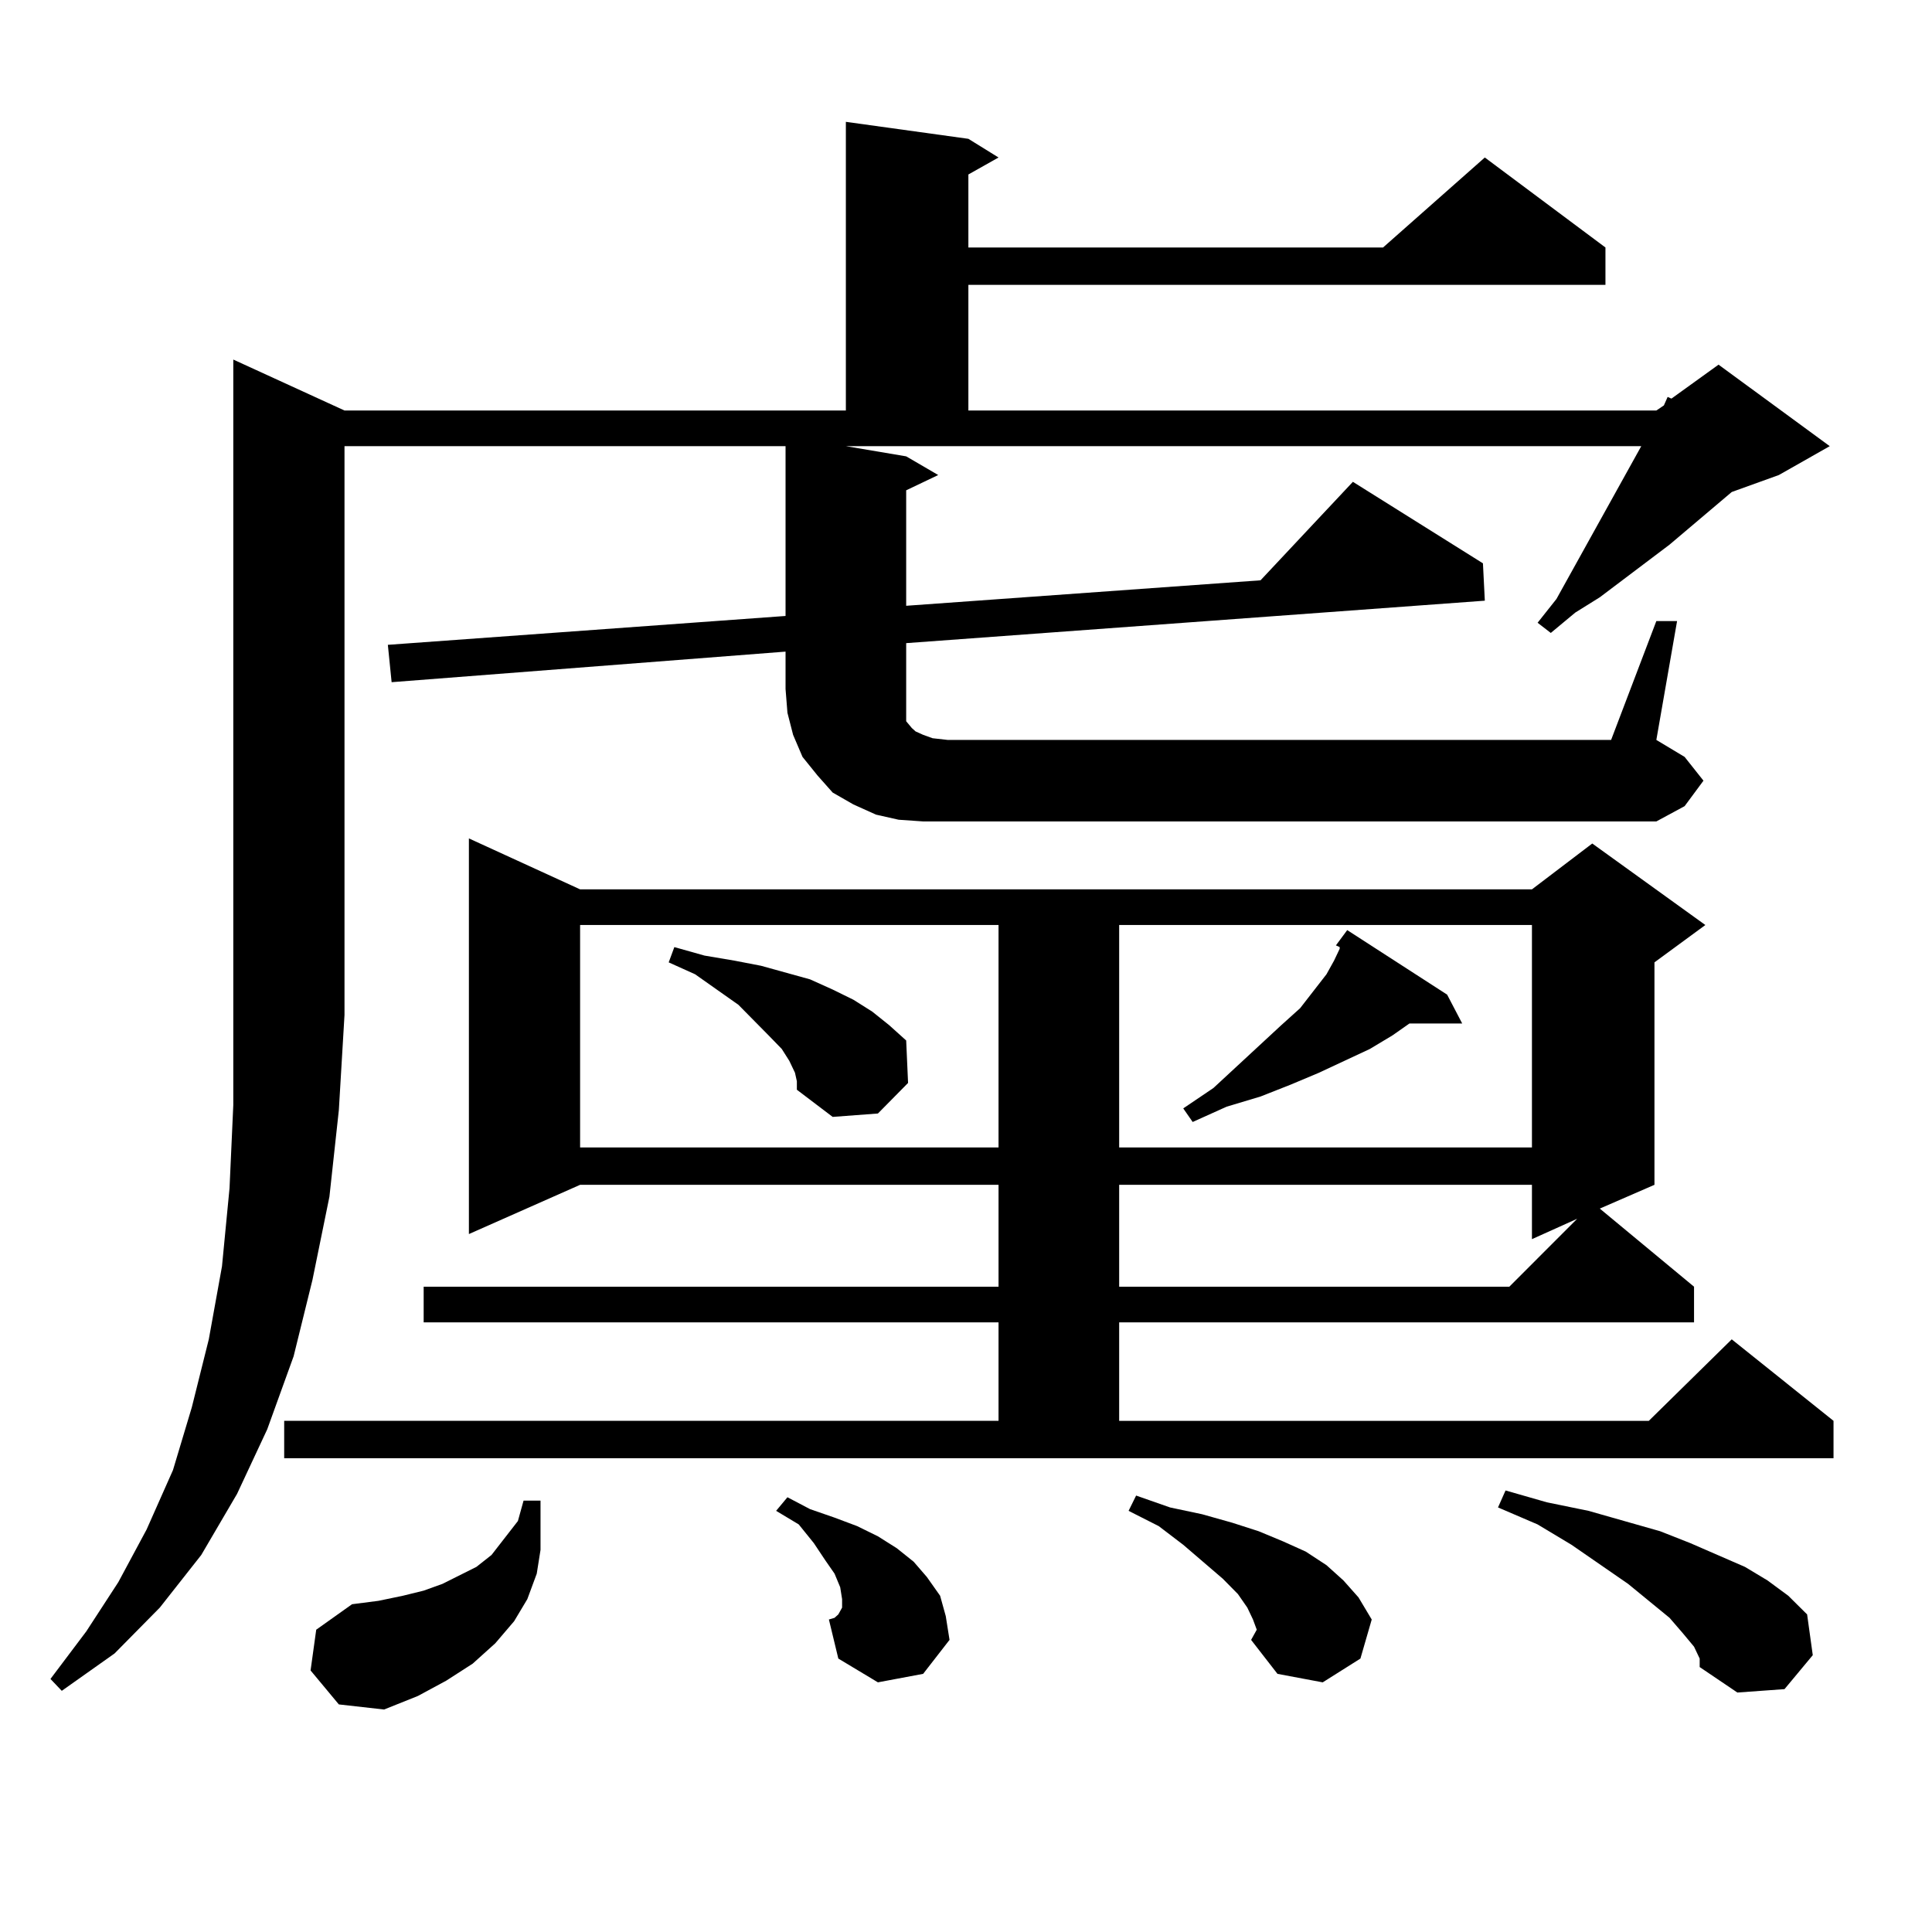 <?xml version="1.0" encoding="utf-8"?>
<!-- Generator: Adobe Illustrator 16.0.0, SVG Export Plug-In . SVG Version: 6.00 Build 0)  -->
<!DOCTYPE svg PUBLIC "-//W3C//DTD SVG 1.1//EN" "http://www.w3.org/Graphics/SVG/1.1/DTD/svg11.dtd">
<svg version="1.1" id="图层_1" xmlns="http://www.w3.org/2000/svg" xmlns:xlink="http://www.w3.org/1999/xlink" x="0px" y="0px"
	 width="1000px" height="1000px" viewBox="0 0 1000 1000" enable-background="new 0 0 1000 1000" xml:space="preserve">
<path d="M857.32,321.461h10.731l-10.731,61.523l14.634,8.789l9.756,12.305l-9.756,13.184l-14.634,7.91H477.817l-12.683-0.879
	l-11.707-2.637l-11.707-5.273l-10.731-6.152l-7.805-8.789l-7.805-9.668l-4.878-11.426l-2.927-11.426l-0.976-12.305v-19.336
	l-203.897,15.82l-1.951-19.336L406.6,318.824v-87.891H178.313v294.434l-2.927,49.219l-4.878,44.824l-8.78,43.066l-9.756,39.551
	l-13.658,37.793l-15.609,33.398l-18.536,31.641l-21.463,27.246l-23.414,23.73l-27.316,19.336l-5.854-6.152l18.536-24.609
	l16.585-25.488l14.634-27.246l13.658-30.762l9.756-32.52l8.78-35.156l6.829-37.793l3.902-40.43l1.951-43.066v-385.84l57.56,26.367
	h259.506V63.063l63.413,8.789l15.609,9.668l-15.609,8.789v37.793H715.86l52.682-46.582l62.438,46.582v19.336H501.231v65.039H857.32
	l3.902-2.637l1.951-4.395l1.951,0.879l24.39-17.578l57.56,42.188l-26.341,14.941l-24.39,8.789l-32.194,27.246l-36.097,27.246
	l-12.683,7.91l-12.683,10.547l-6.829-5.273l9.756-12.305l43.901-79.102H437.818l31.219,5.273l16.585,9.668l-16.585,7.91v59.766
	l183.41-13.184l47.804-50.977l67.315,42.188l0.976,19.336l-299.505,21.973v23.73v6.152v4.395v3.516v2.637l2.927,3.516l1.951,1.758
	l3.902,1.758l4.878,1.758l7.805,0.879h343.406L857.32,321.461z M147.094,735.426h369.747v-50.977H219.287v-18.457h297.554v-52.734
	h-216.58l-57.56,25.488V433.961l57.56,26.367h492.671l31.219-23.73l58.535,42.188l-26.341,19.336v115.137l-28.292,12.305
	l48.779,40.43v18.457H579.278v50.977h274.14l42.926-42.188l52.682,42.188v19.336H147.094V735.426z M160.752,864.625l2.927-21.094
	l18.536-13.184l13.658-1.758l12.683-2.637l10.731-2.637l9.756-3.516l8.78-4.395l8.78-4.395l7.805-6.152l6.829-8.789l6.829-8.789
	l2.927-10.547h8.78v12.305v13.184l-1.951,12.305l-4.878,13.184l-6.829,11.426l-9.756,11.426l-11.707,10.547l-13.658,8.789
	l-14.634,7.91L198.8,884.84l-23.414-2.637L160.752,864.625z M300.261,478.785v115.137h216.58V478.785H300.261z M411.478,555.25
	l-2.927-6.152l-3.902-6.152l-6.829-7.031l-15.609-15.82l-22.438-15.82l-13.658-6.152l2.927-7.91l15.609,4.395l15.609,2.637
	l13.658,2.637l25.365,7.031l11.707,5.273l10.731,5.273l9.756,6.152l8.78,7.031l8.78,7.91l0.976,21.973l-15.609,15.82l-23.414,1.758
	l-18.536-14.063v-4.395L411.478,555.25z M454.403,870.777l-20.487-12.305l-4.878-20.215l2.927-0.879l1.951-1.758l1.951-3.516v-4.395
	l-0.976-6.152l-2.927-7.031l-4.878-7.031l-5.854-8.789l-7.805-9.668l-11.707-7.031l5.854-7.031l11.707,6.152l12.683,4.395
	l11.707,4.395l10.731,5.273l9.756,6.152l8.78,7.031l6.829,7.91l6.829,9.668l2.927,10.547l1.951,12.305l-13.658,17.578
	L454.403,870.777z M579.278,478.785v115.137h213.653V478.785H579.278z M579.278,613.258v52.734h201.946l35.121-35.156
	l-23.414,10.547v-28.125H579.278z M647.569,848.805l2.927-5.273l-1.951-5.273l-2.927-6.152l-4.878-7.031l-7.805-7.91l-20.487-17.578
	l-12.683-9.668l-15.609-7.91l3.902-7.91l17.561,6.152l16.585,3.516l15.609,4.395l13.658,4.395l12.683,5.273l11.707,5.273
	l10.731,7.031l8.78,7.91l7.805,8.789l6.829,11.426l-5.854,20.215l-19.512,12.305l-23.414-4.395L647.569,848.805z M749.03,514.82
	l7.805,14.941h-27.316l-8.78,6.152l-11.707,7.031L682.69,555.25l-14.634,6.152l-15.609,6.152l-17.561,5.273l-17.561,7.91
	l-4.878-7.031l15.609-10.547l35.121-32.52l9.756-8.789l13.658-17.578l3.902-7.031l2.927-6.152v-0.879l-1.951-0.879l5.854-7.91
	L749.03,514.82z M876.832,852.32l-5.854-7.031l-6.829-7.91l-21.463-17.578l-29.268-20.215l-17.561-10.547l-20.487-8.789l3.902-8.789
	l21.463,6.152l21.463,4.395l37.072,10.547l15.609,6.152l28.292,12.305l11.707,7.031l10.731,7.91l9.756,9.668l2.927,21.094
	l-14.634,17.578l-24.39,1.758l-19.512-13.184v-4.395L876.832,852.32z"/>
</svg>
